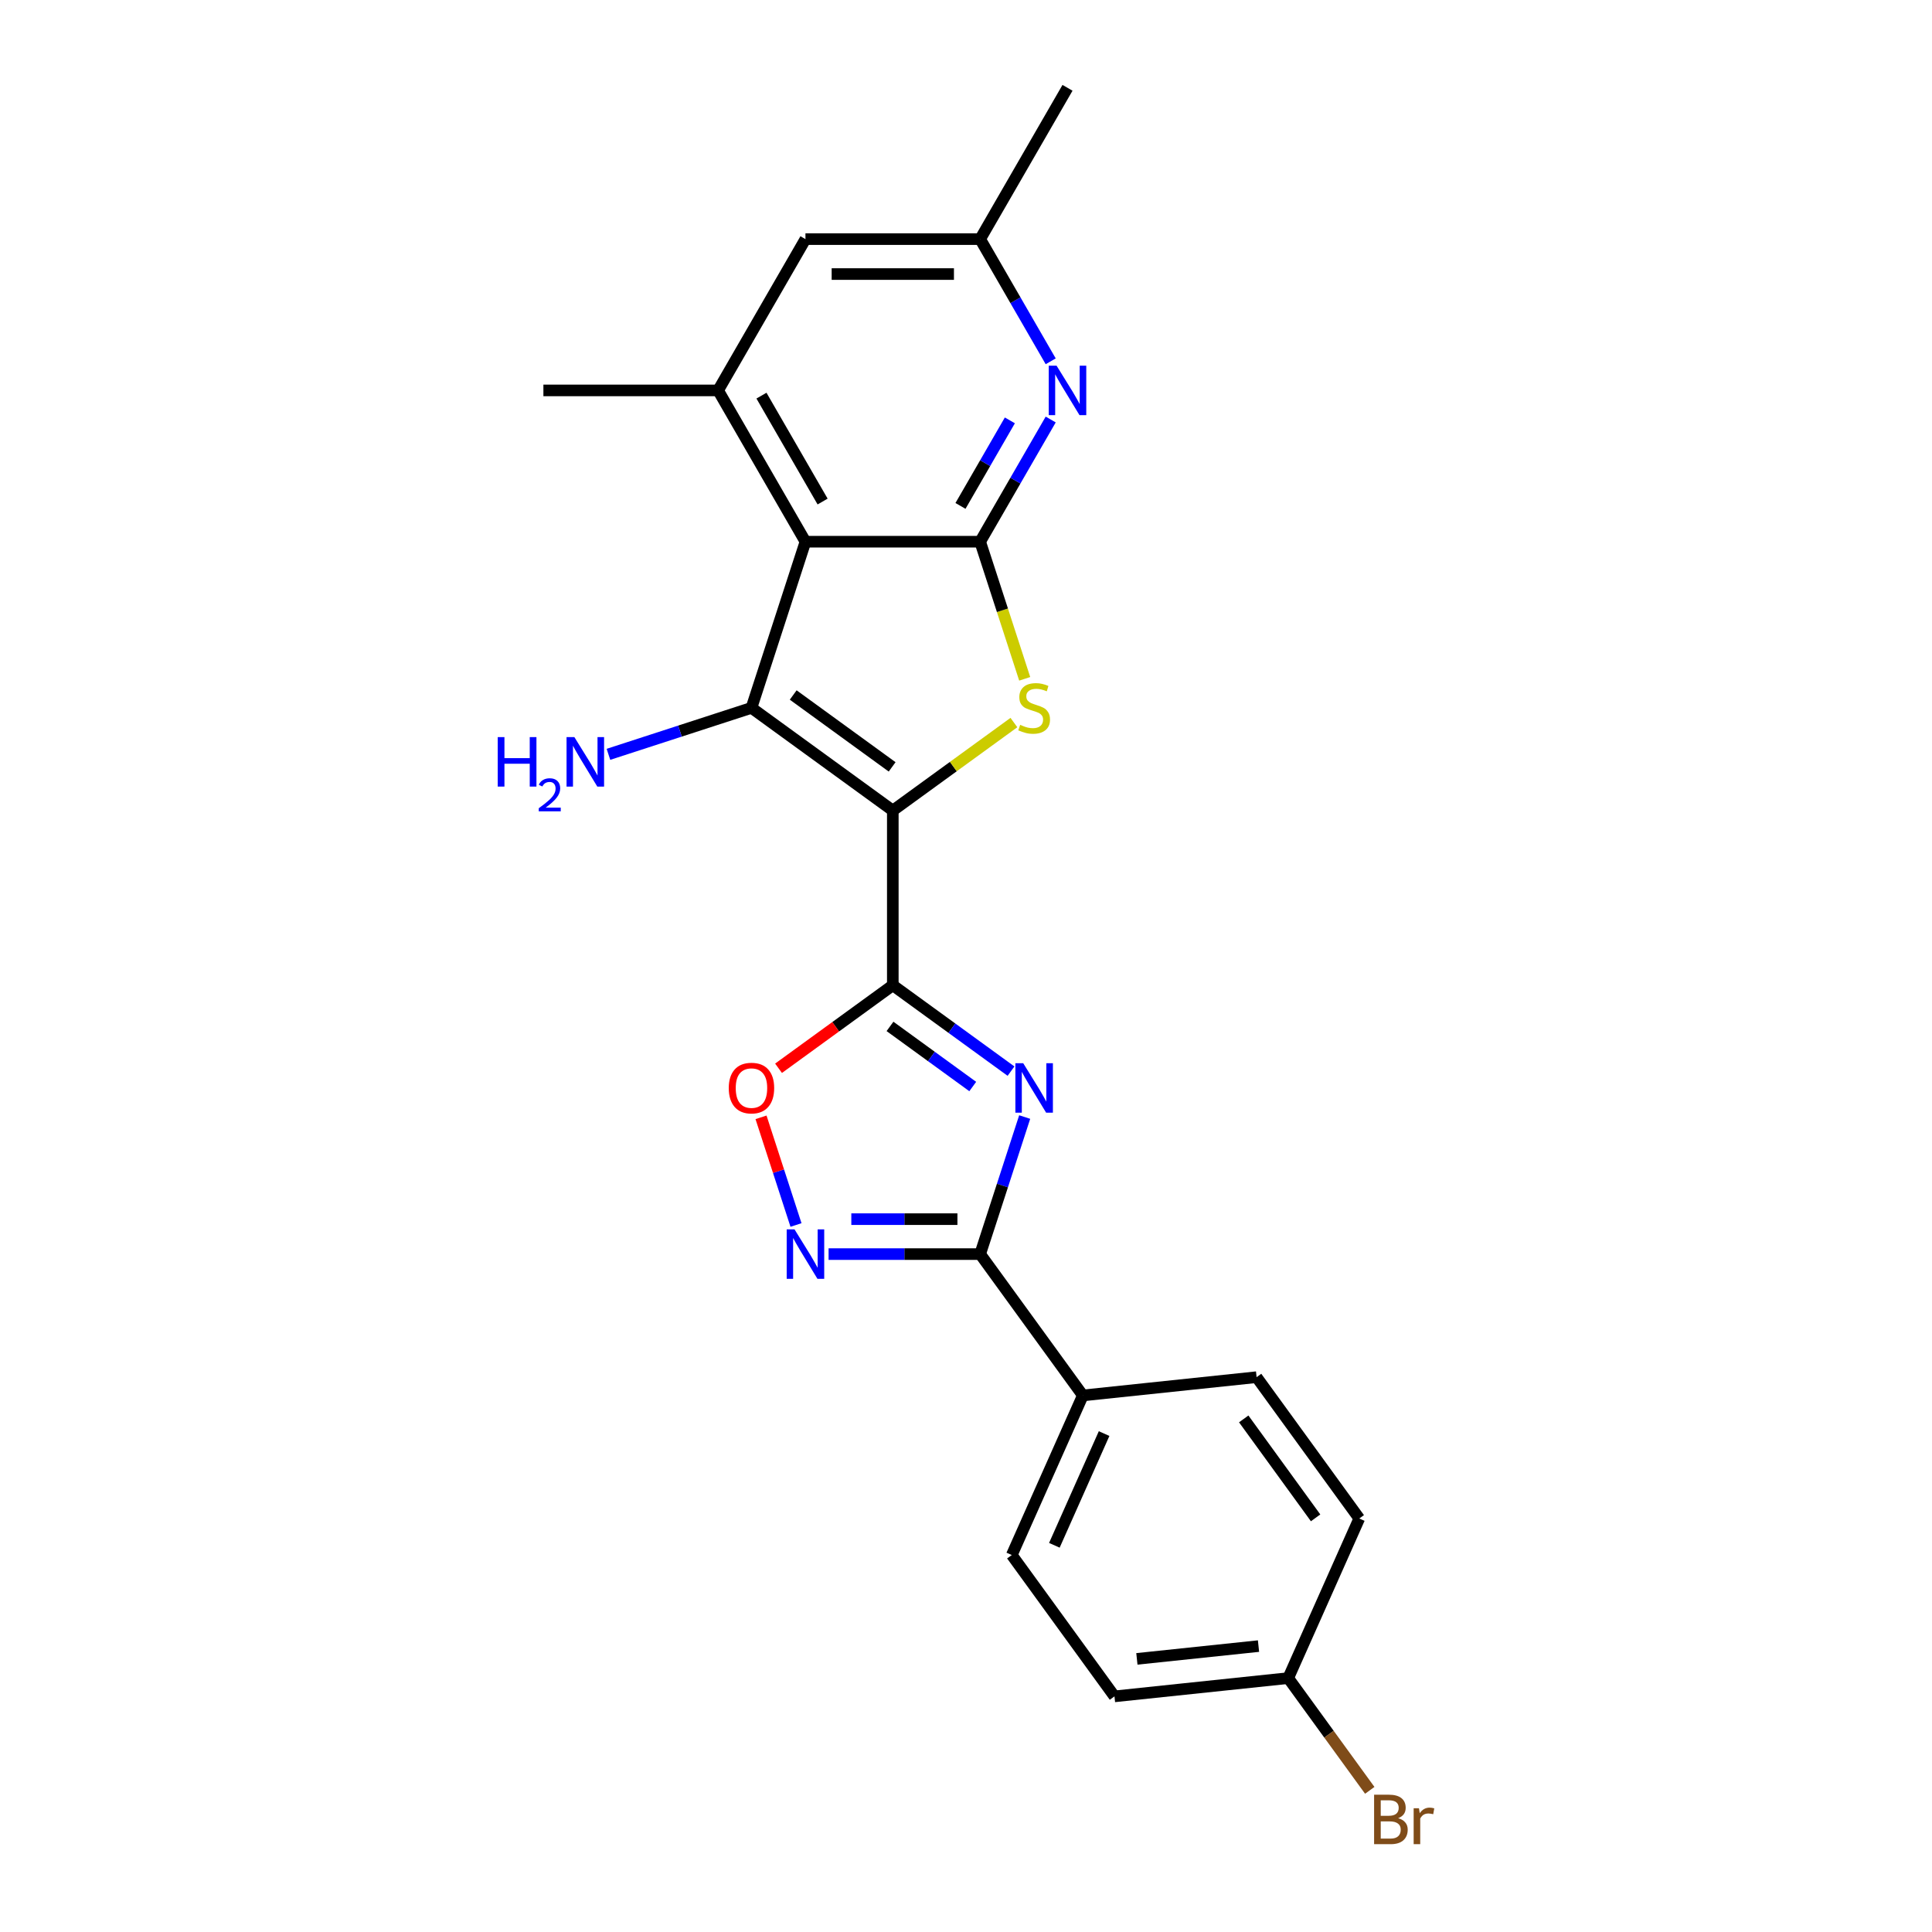 <?xml version='1.0' encoding='iso-8859-1'?>
<svg version='1.1' baseProfile='full'
              xmlns='http://www.w3.org/2000/svg'
                      xmlns:rdkit='http://www.rdkit.org/xml'
                      xmlns:xlink='http://www.w3.org/1999/xlink'
                  xml:space='preserve'
width='1000px' height='1000px' viewBox='0 0 1000 1000'>
<!-- END OF HEADER -->
<rect style='opacity:1.0;fill:#FFFFFF;stroke:none' width='1000' height='1000' x='0' y='0'> </rect>
<path class='bond-0' d='M 462.114,419.539 L 462.114,509.965' style='fill:none;fill-rule:evenodd;stroke:#000000;stroke-width:6px;stroke-linecap:butt;stroke-linejoin:miter;stroke-opacity:1' />
<path class='bond-1' d='M 462.114,419.539 L 388.958,366.388' style='fill:none;fill-rule:evenodd;stroke:#000000;stroke-width:6px;stroke-linecap:butt;stroke-linejoin:miter;stroke-opacity:1' />
<path class='bond-1' d='M 461.771,396.935 L 410.562,359.73' style='fill:none;fill-rule:evenodd;stroke:#000000;stroke-width:6px;stroke-linecap:butt;stroke-linejoin:miter;stroke-opacity:1' />
<path class='bond-4' d='M 462.114,419.539 L 493.457,396.768' style='fill:none;fill-rule:evenodd;stroke:#000000;stroke-width:6px;stroke-linecap:butt;stroke-linejoin:miter;stroke-opacity:1' />
<path class='bond-4' d='M 493.457,396.768 L 524.799,373.996' style='fill:none;fill-rule:evenodd;stroke:#CCCC00;stroke-width:6px;stroke-linecap:butt;stroke-linejoin:miter;stroke-opacity:1' />
<path class='bond-2' d='M 462.114,509.965 L 492.706,532.192' style='fill:none;fill-rule:evenodd;stroke:#000000;stroke-width:6px;stroke-linecap:butt;stroke-linejoin:miter;stroke-opacity:1' />
<path class='bond-2' d='M 492.706,532.192 L 523.298,554.418' style='fill:none;fill-rule:evenodd;stroke:#0000FF;stroke-width:6px;stroke-linecap:butt;stroke-linejoin:miter;stroke-opacity:1' />
<path class='bond-2' d='M 460.662,531.264 L 482.076,546.823' style='fill:none;fill-rule:evenodd;stroke:#000000;stroke-width:6px;stroke-linecap:butt;stroke-linejoin:miter;stroke-opacity:1' />
<path class='bond-2' d='M 482.076,546.823 L 503.49,562.381' style='fill:none;fill-rule:evenodd;stroke:#0000FF;stroke-width:6px;stroke-linecap:butt;stroke-linejoin:miter;stroke-opacity:1' />
<path class='bond-8' d='M 462.114,509.965 L 432.544,531.449' style='fill:none;fill-rule:evenodd;stroke:#000000;stroke-width:6px;stroke-linecap:butt;stroke-linejoin:miter;stroke-opacity:1' />
<path class='bond-8' d='M 432.544,531.449 L 402.974,552.933' style='fill:none;fill-rule:evenodd;stroke:#FF0000;stroke-width:6px;stroke-linecap:butt;stroke-linejoin:miter;stroke-opacity:1' />
<path class='bond-3' d='M 388.958,366.388 L 416.901,280.388' style='fill:none;fill-rule:evenodd;stroke:#000000;stroke-width:6px;stroke-linecap:butt;stroke-linejoin:miter;stroke-opacity:1' />
<path class='bond-14' d='M 388.958,366.388 L 351.944,378.415' style='fill:none;fill-rule:evenodd;stroke:#000000;stroke-width:6px;stroke-linecap:butt;stroke-linejoin:miter;stroke-opacity:1' />
<path class='bond-14' d='M 351.944,378.415 L 314.93,390.441' style='fill:none;fill-rule:evenodd;stroke:#0000FF;stroke-width:6px;stroke-linecap:butt;stroke-linejoin:miter;stroke-opacity:1' />
<path class='bond-6' d='M 530.375,578.181 L 518.851,613.649' style='fill:none;fill-rule:evenodd;stroke:#0000FF;stroke-width:6px;stroke-linecap:butt;stroke-linejoin:miter;stroke-opacity:1' />
<path class='bond-6' d='M 518.851,613.649 L 507.327,649.117' style='fill:none;fill-rule:evenodd;stroke:#000000;stroke-width:6px;stroke-linecap:butt;stroke-linejoin:miter;stroke-opacity:1' />
<path class='bond-10' d='M 416.901,280.388 L 371.688,202.077' style='fill:none;fill-rule:evenodd;stroke:#000000;stroke-width:6px;stroke-linecap:butt;stroke-linejoin:miter;stroke-opacity:1' />
<path class='bond-10' d='M 425.782,259.599 L 394.132,204.781' style='fill:none;fill-rule:evenodd;stroke:#000000;stroke-width:6px;stroke-linecap:butt;stroke-linejoin:miter;stroke-opacity:1' />
<path class='bond-23' d='M 416.901,280.388 L 507.327,280.388' style='fill:none;fill-rule:evenodd;stroke:#000000;stroke-width:6px;stroke-linecap:butt;stroke-linejoin:miter;stroke-opacity:1' />
<path class='bond-5' d='M 530.387,351.36 L 518.857,315.874' style='fill:none;fill-rule:evenodd;stroke:#CCCC00;stroke-width:6px;stroke-linecap:butt;stroke-linejoin:miter;stroke-opacity:1' />
<path class='bond-5' d='M 518.857,315.874 L 507.327,280.388' style='fill:none;fill-rule:evenodd;stroke:#000000;stroke-width:6px;stroke-linecap:butt;stroke-linejoin:miter;stroke-opacity:1' />
<path class='bond-9' d='M 507.327,280.388 L 525.585,248.765' style='fill:none;fill-rule:evenodd;stroke:#000000;stroke-width:6px;stroke-linecap:butt;stroke-linejoin:miter;stroke-opacity:1' />
<path class='bond-9' d='M 525.585,248.765 L 543.842,217.142' style='fill:none;fill-rule:evenodd;stroke:#0000FF;stroke-width:6px;stroke-linecap:butt;stroke-linejoin:miter;stroke-opacity:1' />
<path class='bond-9' d='M 497.142,261.859 L 509.923,239.722' style='fill:none;fill-rule:evenodd;stroke:#000000;stroke-width:6px;stroke-linecap:butt;stroke-linejoin:miter;stroke-opacity:1' />
<path class='bond-9' d='M 509.923,239.722 L 522.703,217.586' style='fill:none;fill-rule:evenodd;stroke:#0000FF;stroke-width:6px;stroke-linecap:butt;stroke-linejoin:miter;stroke-opacity:1' />
<path class='bond-11' d='M 507.327,649.117 L 560.478,722.273' style='fill:none;fill-rule:evenodd;stroke:#000000;stroke-width:6px;stroke-linecap:butt;stroke-linejoin:miter;stroke-opacity:1' />
<path class='bond-24' d='M 507.327,649.117 L 468.1,649.117' style='fill:none;fill-rule:evenodd;stroke:#000000;stroke-width:6px;stroke-linecap:butt;stroke-linejoin:miter;stroke-opacity:1' />
<path class='bond-24' d='M 468.1,649.117 L 428.874,649.117' style='fill:none;fill-rule:evenodd;stroke:#0000FF;stroke-width:6px;stroke-linecap:butt;stroke-linejoin:miter;stroke-opacity:1' />
<path class='bond-24' d='M 495.559,631.031 L 468.1,631.031' style='fill:none;fill-rule:evenodd;stroke:#000000;stroke-width:6px;stroke-linecap:butt;stroke-linejoin:miter;stroke-opacity:1' />
<path class='bond-24' d='M 468.1,631.031 L 440.642,631.031' style='fill:none;fill-rule:evenodd;stroke:#0000FF;stroke-width:6px;stroke-linecap:butt;stroke-linejoin:miter;stroke-opacity:1' />
<path class='bond-7' d='M 412.006,634.052 L 402.954,606.19' style='fill:none;fill-rule:evenodd;stroke:#0000FF;stroke-width:6px;stroke-linecap:butt;stroke-linejoin:miter;stroke-opacity:1' />
<path class='bond-7' d='M 402.954,606.19 L 393.901,578.328' style='fill:none;fill-rule:evenodd;stroke:#FF0000;stroke-width:6px;stroke-linecap:butt;stroke-linejoin:miter;stroke-opacity:1' />
<path class='bond-13' d='M 543.842,187.012 L 525.585,155.389' style='fill:none;fill-rule:evenodd;stroke:#0000FF;stroke-width:6px;stroke-linecap:butt;stroke-linejoin:miter;stroke-opacity:1' />
<path class='bond-13' d='M 525.585,155.389 L 507.327,123.766' style='fill:none;fill-rule:evenodd;stroke:#000000;stroke-width:6px;stroke-linecap:butt;stroke-linejoin:miter;stroke-opacity:1' />
<path class='bond-12' d='M 371.688,202.077 L 416.901,123.766' style='fill:none;fill-rule:evenodd;stroke:#000000;stroke-width:6px;stroke-linecap:butt;stroke-linejoin:miter;stroke-opacity:1' />
<path class='bond-21' d='M 371.688,202.077 L 281.262,202.077' style='fill:none;fill-rule:evenodd;stroke:#000000;stroke-width:6px;stroke-linecap:butt;stroke-linejoin:miter;stroke-opacity:1' />
<path class='bond-15' d='M 560.478,722.273 L 523.699,804.881' style='fill:none;fill-rule:evenodd;stroke:#000000;stroke-width:6px;stroke-linecap:butt;stroke-linejoin:miter;stroke-opacity:1' />
<path class='bond-15' d='M 571.483,742.02 L 545.737,799.846' style='fill:none;fill-rule:evenodd;stroke:#000000;stroke-width:6px;stroke-linecap:butt;stroke-linejoin:miter;stroke-opacity:1' />
<path class='bond-16' d='M 560.478,722.273 L 650.409,712.821' style='fill:none;fill-rule:evenodd;stroke:#000000;stroke-width:6px;stroke-linecap:butt;stroke-linejoin:miter;stroke-opacity:1' />
<path class='bond-25' d='M 416.901,123.766 L 507.327,123.766' style='fill:none;fill-rule:evenodd;stroke:#000000;stroke-width:6px;stroke-linecap:butt;stroke-linejoin:miter;stroke-opacity:1' />
<path class='bond-25' d='M 430.465,141.851 L 493.763,141.851' style='fill:none;fill-rule:evenodd;stroke:#000000;stroke-width:6px;stroke-linecap:butt;stroke-linejoin:miter;stroke-opacity:1' />
<path class='bond-22' d='M 507.327,123.766 L 552.54,45.455' style='fill:none;fill-rule:evenodd;stroke:#000000;stroke-width:6px;stroke-linecap:butt;stroke-linejoin:miter;stroke-opacity:1' />
<path class='bond-19' d='M 523.699,804.881 L 576.85,878.037' style='fill:none;fill-rule:evenodd;stroke:#000000;stroke-width:6px;stroke-linecap:butt;stroke-linejoin:miter;stroke-opacity:1' />
<path class='bond-18' d='M 650.409,712.821 L 703.56,785.977' style='fill:none;fill-rule:evenodd;stroke:#000000;stroke-width:6px;stroke-linecap:butt;stroke-linejoin:miter;stroke-opacity:1' />
<path class='bond-18' d='M 643.75,734.424 L 680.956,785.634' style='fill:none;fill-rule:evenodd;stroke:#000000;stroke-width:6px;stroke-linecap:butt;stroke-linejoin:miter;stroke-opacity:1' />
<path class='bond-17' d='M 666.78,868.585 L 576.85,878.037' style='fill:none;fill-rule:evenodd;stroke:#000000;stroke-width:6px;stroke-linecap:butt;stroke-linejoin:miter;stroke-opacity:1' />
<path class='bond-17' d='M 651.4,852.017 L 588.449,858.633' style='fill:none;fill-rule:evenodd;stroke:#000000;stroke-width:6px;stroke-linecap:butt;stroke-linejoin:miter;stroke-opacity:1' />
<path class='bond-20' d='M 666.78,868.585 L 687.883,897.631' style='fill:none;fill-rule:evenodd;stroke:#000000;stroke-width:6px;stroke-linecap:butt;stroke-linejoin:miter;stroke-opacity:1' />
<path class='bond-20' d='M 687.883,897.631 L 708.986,926.676' style='fill:none;fill-rule:evenodd;stroke:#7F4C19;stroke-width:6px;stroke-linecap:butt;stroke-linejoin:miter;stroke-opacity:1' />
<path class='bond-26' d='M 666.78,868.585 L 703.56,785.977' style='fill:none;fill-rule:evenodd;stroke:#000000;stroke-width:6px;stroke-linecap:butt;stroke-linejoin:miter;stroke-opacity:1' />
<path  class='atom-3' d='M 529.61 550.312
L 538.001 563.876
Q 538.833 565.214, 540.171 567.638
Q 541.51 570.061, 541.582 570.206
L 541.582 550.312
L 544.982 550.312
L 544.982 575.921
L 541.474 575.921
L 532.467 561.091
Q 531.418 559.355, 530.297 557.365
Q 529.212 555.376, 528.886 554.761
L 528.886 575.921
L 525.559 575.921
L 525.559 550.312
L 529.61 550.312
' fill='#0000FF'/>
<path  class='atom-5' d='M 528.036 375.178
Q 528.326 375.286, 529.519 375.793
Q 530.713 376.299, 532.015 376.625
Q 533.353 376.914, 534.656 376.914
Q 537.079 376.914, 538.49 375.756
Q 539.9 374.563, 539.9 372.501
Q 539.9 371.09, 539.177 370.222
Q 538.49 369.354, 537.404 368.884
Q 536.319 368.414, 534.511 367.871
Q 532.232 367.184, 530.858 366.533
Q 529.519 365.882, 528.543 364.507
Q 527.602 363.133, 527.602 360.818
Q 527.602 357.599, 529.773 355.61
Q 531.979 353.62, 536.319 353.62
Q 539.285 353.62, 542.649 355.031
L 541.817 357.816
Q 538.743 356.55, 536.428 356.55
Q 533.932 356.55, 532.558 357.599
Q 531.183 358.612, 531.219 360.384
Q 531.219 361.758, 531.907 362.59
Q 532.63 363.422, 533.643 363.893
Q 534.692 364.363, 536.428 364.905
Q 538.743 365.629, 540.117 366.352
Q 541.492 367.076, 542.468 368.559
Q 543.481 370.005, 543.481 372.501
Q 543.481 376.046, 541.094 377.963
Q 538.743 379.844, 534.8 379.844
Q 532.521 379.844, 530.785 379.337
Q 529.085 378.867, 527.06 378.035
L 528.036 375.178
' fill='#CCCC00'/>
<path  class='atom-8' d='M 411.241 636.312
L 419.632 649.876
Q 420.464 651.214, 421.802 653.638
Q 423.141 656.061, 423.213 656.206
L 423.213 636.312
L 426.613 636.312
L 426.613 661.921
L 423.104 661.921
L 414.098 647.091
Q 413.049 645.355, 411.928 643.365
Q 410.843 641.376, 410.517 640.761
L 410.517 661.921
L 407.19 661.921
L 407.19 636.312
L 411.241 636.312
' fill='#0000FF'/>
<path  class='atom-9' d='M 377.203 563.189
Q 377.203 557.04, 380.241 553.604
Q 383.279 550.167, 388.958 550.167
Q 394.637 550.167, 397.675 553.604
Q 400.713 557.04, 400.713 563.189
Q 400.713 569.41, 397.639 572.955
Q 394.565 576.463, 388.958 576.463
Q 383.316 576.463, 380.241 572.955
Q 377.203 569.446, 377.203 563.189
M 388.958 573.57
Q 392.865 573.57, 394.962 570.965
Q 397.096 568.325, 397.096 563.189
Q 397.096 558.161, 394.962 555.629
Q 392.865 553.061, 388.958 553.061
Q 385.052 553.061, 382.918 555.593
Q 380.82 558.125, 380.82 563.189
Q 380.82 568.361, 382.918 570.965
Q 385.052 573.57, 388.958 573.57
' fill='#FF0000'/>
<path  class='atom-10' d='M 546.88 189.273
L 555.271 202.836
Q 556.103 204.175, 557.441 206.598
Q 558.78 209.022, 558.852 209.166
L 558.852 189.273
L 562.252 189.273
L 562.252 214.881
L 558.743 214.881
L 549.737 200.051
Q 548.688 198.315, 547.567 196.326
Q 546.482 194.336, 546.156 193.722
L 546.156 214.881
L 542.828 214.881
L 542.828 189.273
L 546.88 189.273
' fill='#0000FF'/>
<path  class='atom-15' d='M 257.625 381.527
L 261.097 381.527
L 261.097 392.414
L 274.191 392.414
L 274.191 381.527
L 277.663 381.527
L 277.663 407.136
L 274.191 407.136
L 274.191 395.308
L 261.097 395.308
L 261.097 407.136
L 257.625 407.136
L 257.625 381.527
' fill='#0000FF'/>
<path  class='atom-15' d='M 278.905 406.237
Q 279.525 404.638, 281.005 403.755
Q 282.485 402.847, 284.539 402.847
Q 287.093 402.847, 288.525 404.232
Q 289.958 405.617, 289.958 408.075
Q 289.958 410.582, 288.095 412.922
Q 286.257 415.261, 282.438 418.03
L 290.244 418.03
L 290.244 419.94
L 278.857 419.94
L 278.857 418.341
Q 282.008 416.097, 283.87 414.426
Q 285.756 412.754, 286.663 411.251
Q 287.57 409.747, 287.57 408.195
Q 287.57 406.572, 286.759 405.664
Q 285.947 404.757, 284.539 404.757
Q 283.178 404.757, 282.271 405.306
Q 281.363 405.855, 280.719 407.073
L 278.905 406.237
' fill='#0000FF'/>
<path  class='atom-15' d='M 297.297 381.527
L 305.689 395.091
Q 306.521 396.429, 307.859 398.853
Q 309.197 401.276, 309.27 401.421
L 309.27 381.527
L 312.67 381.527
L 312.67 407.136
L 309.161 407.136
L 300.155 392.306
Q 299.106 390.57, 297.984 388.58
Q 296.899 386.591, 296.574 385.976
L 296.574 407.136
L 293.246 407.136
L 293.246 381.527
L 297.297 381.527
' fill='#0000FF'/>
<path  class='atom-21' d='M 723.675 941.09
Q 726.135 941.777, 727.364 943.296
Q 728.63 944.779, 728.63 946.986
Q 728.63 950.531, 726.352 952.556
Q 724.109 954.545, 719.841 954.545
L 711.232 954.545
L 711.232 928.937
L 718.792 928.937
Q 723.169 928.937, 725.375 930.709
Q 727.581 932.482, 727.581 935.737
Q 727.581 939.607, 723.675 941.09
M 714.669 931.83
L 714.669 939.86
L 718.792 939.86
Q 721.324 939.86, 722.626 938.848
Q 723.964 937.799, 723.964 935.737
Q 723.964 931.83, 718.792 931.83
L 714.669 931.83
M 719.841 951.652
Q 722.337 951.652, 723.675 950.458
Q 725.013 949.265, 725.013 946.986
Q 725.013 944.888, 723.53 943.839
Q 722.084 942.754, 719.298 942.754
L 714.669 942.754
L 714.669 951.652
L 719.841 951.652
' fill='#7F4C19'/>
<path  class='atom-21' d='M 734.454 935.954
L 734.852 938.522
Q 736.805 935.628, 739.988 935.628
Q 741.001 935.628, 742.375 935.99
L 741.833 939.028
Q 740.277 938.667, 739.409 938.667
Q 737.89 938.667, 736.877 939.282
Q 735.901 939.86, 735.105 941.271
L 735.105 954.545
L 731.705 954.545
L 731.705 935.954
L 734.454 935.954
' fill='#7F4C19'/>
</svg>
